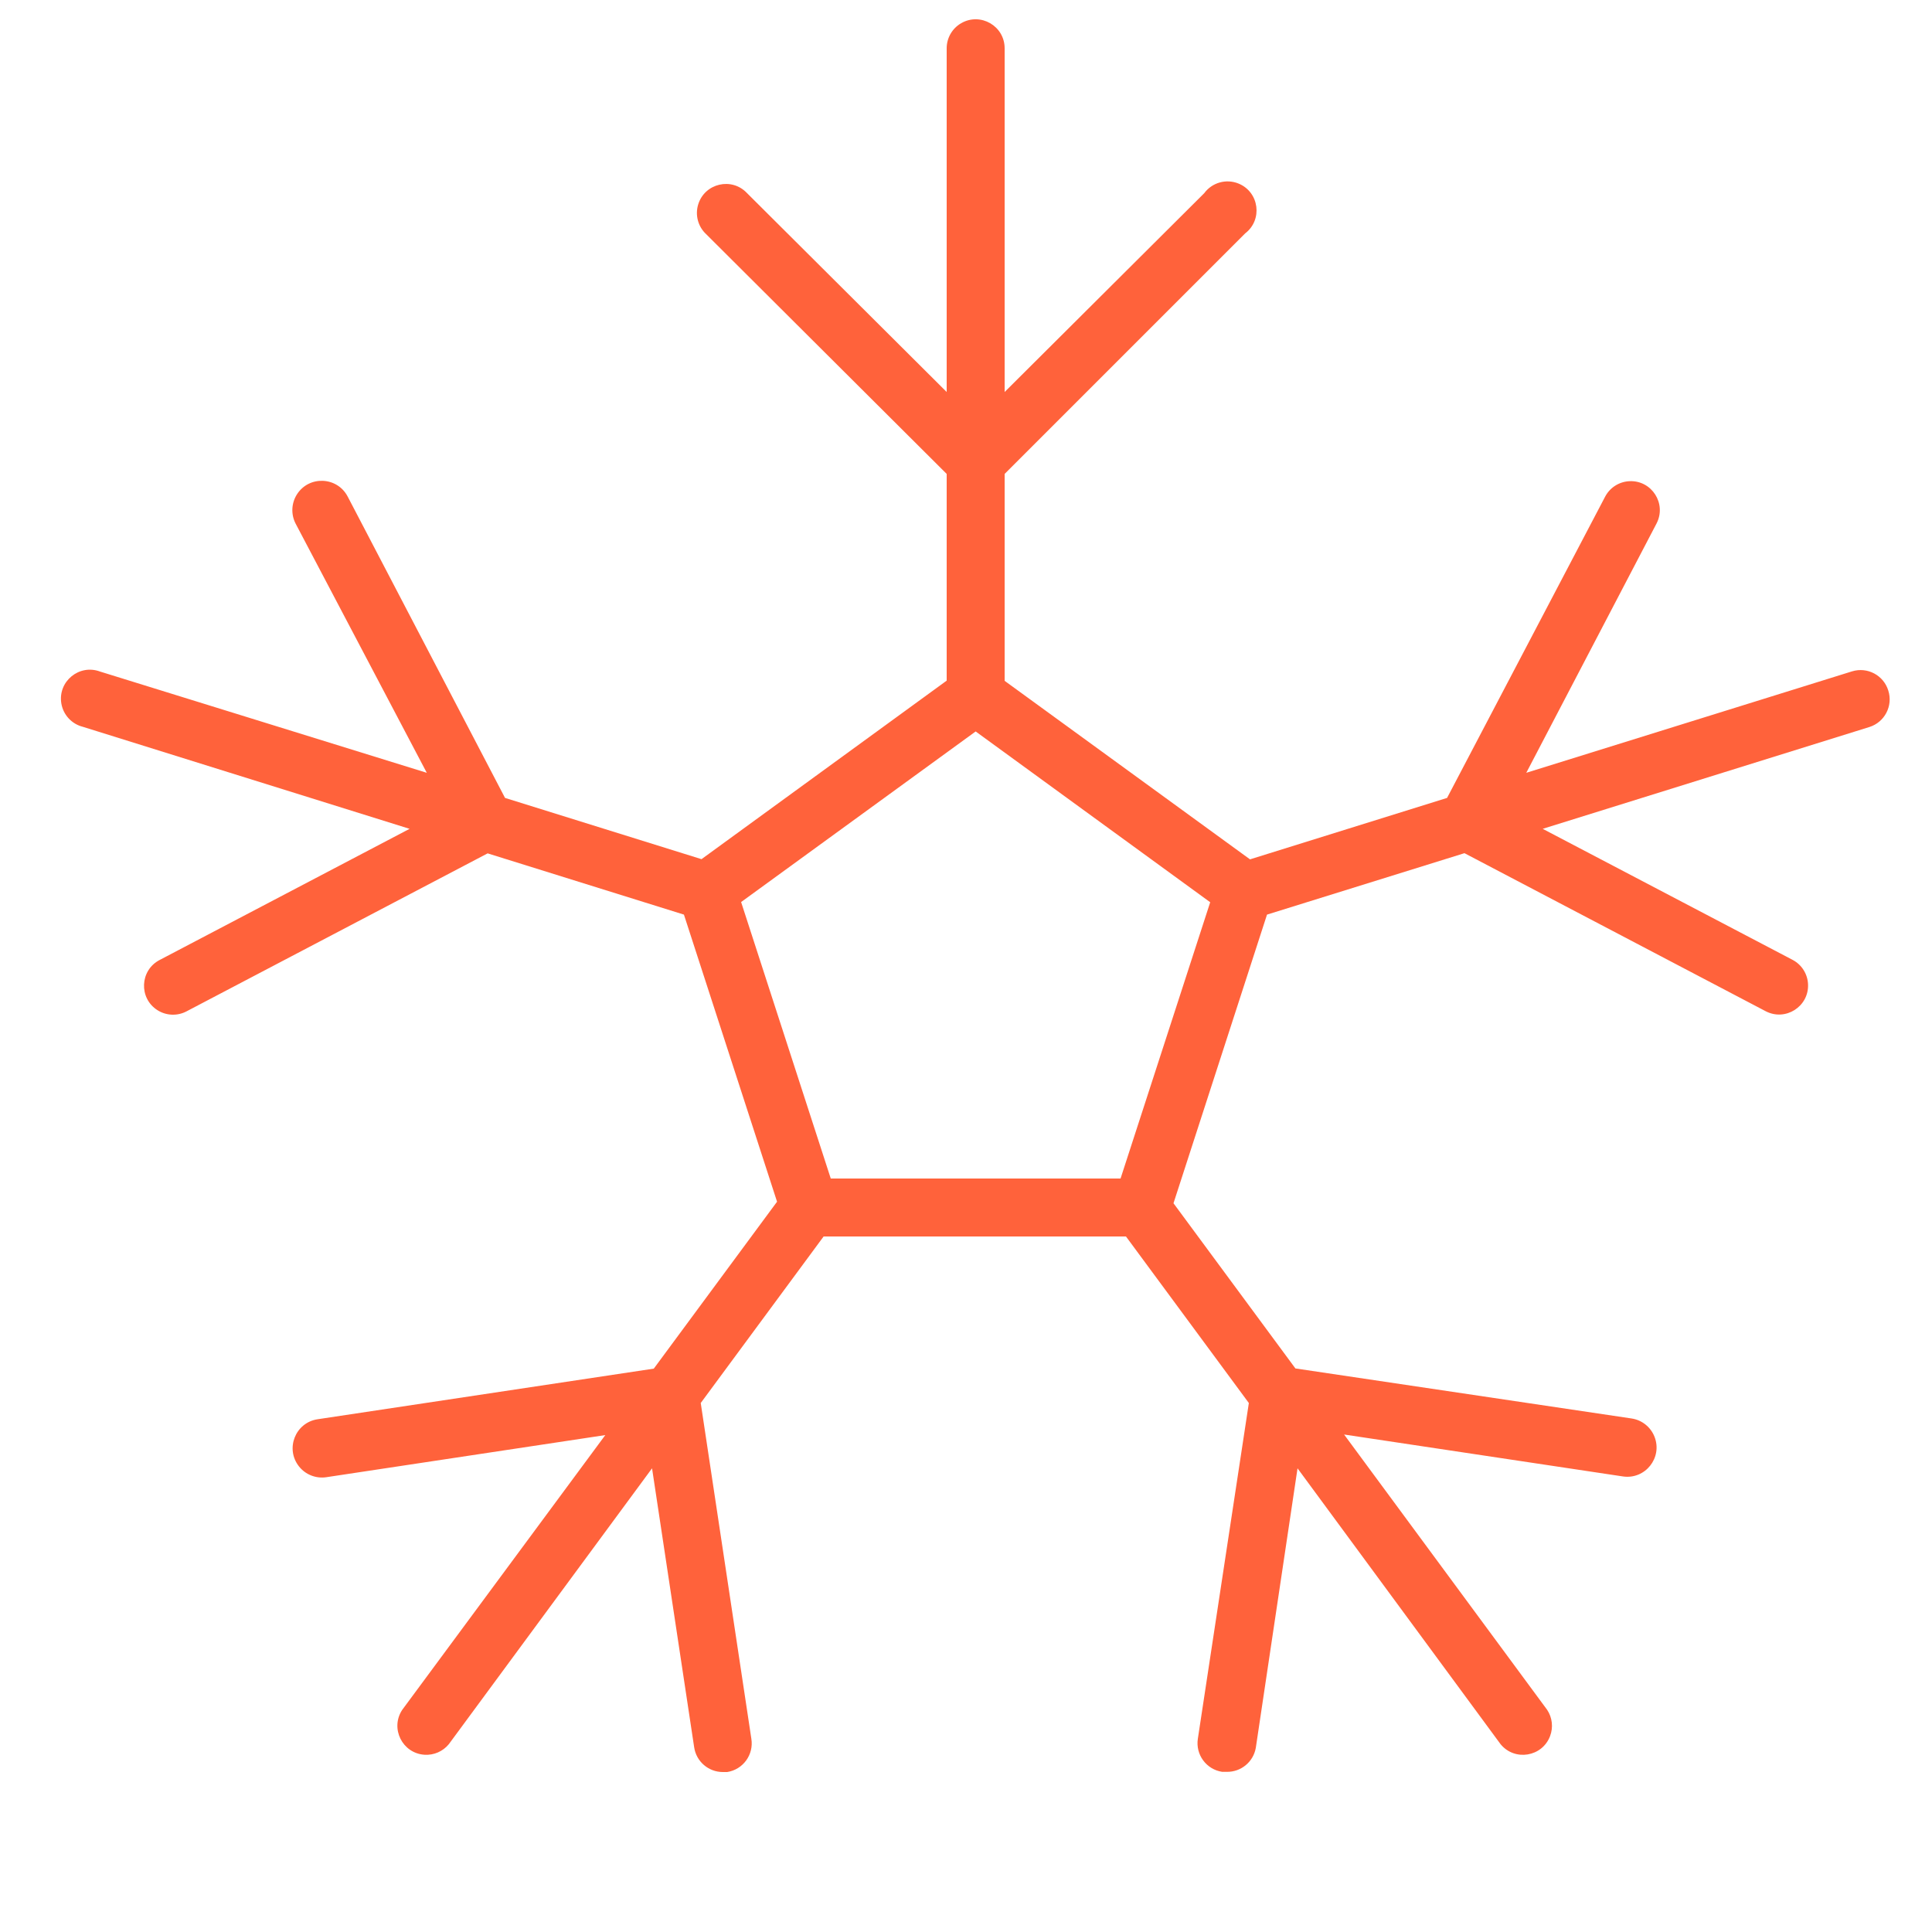 <?xml version="1.0" encoding="UTF-8"?> <svg xmlns="http://www.w3.org/2000/svg" viewBox="1950 2450 100 100" width="100" height="100"><path fill="#ff623b" stroke="none" fill-opacity="1" stroke-width="1" stroke-opacity="1" color="rgb(51, 51, 51)" fill-rule="evenodd" id="tSvg16180005286" title="Path 31" d="M 2047.74 2485.75 C 2047.5 2484.953 2046.656 2484.504 2045.86 2484.75 C 2040.24 2486.5 2034.62 2488.25 2029 2490 C 2031.247 2485.7 2033.493 2481.4 2035.74 2477.1 C 2036.275 2476.076 2035.501 2474.857 2034.347 2474.906 C 2033.811 2474.928 2033.328 2475.235 2033.08 2475.71 C 2030.353 2480.907 2027.627 2486.103 2024.9 2491.3 C 2021.5 2492.36 2018.1 2493.42 2014.7 2494.48 C 2010.467 2491.4 2006.233 2488.32 2002 2485.24 C 2002 2481.67 2002 2478.1 2002 2474.53 C 2006.15 2470.38 2010.3 2466.23 2014.45 2462.08 C 2015.367 2461.378 2015.18 2459.947 2014.114 2459.504 C 2013.476 2459.239 2012.739 2459.444 2012.33 2460 C 2008.887 2463.43 2005.443 2466.86 2002 2470.29 C 2002 2464.36 2002 2458.43 2002 2452.5 C 2002 2451.345 2000.75 2450.624 1999.75 2451.201 C 1999.286 2451.469 1999 2451.964 1999 2452.5 C 1999 2458.43 1999 2464.36 1999 2470.29 C 1995.557 2466.86 1992.113 2463.43 1988.67 2460 C 1987.883 2459.155 1986.476 2459.479 1986.138 2460.583 C 1985.97 2461.132 1986.13 2461.729 1986.55 2462.12 C 1990.7 2466.257 1994.85 2470.393 1999 2474.53 C 1999 2478.097 1999 2481.663 1999 2485.23 C 1994.77 2488.31 1990.54 2491.39 1986.31 2494.47 C 1982.92 2493.413 1979.53 2492.357 1976.14 2491.3 C 1973.427 2486.103 1970.713 2480.907 1968 2475.71 C 1967.465 2474.671 1966.006 2474.6 1965.373 2475.583 C 1965.08 2476.04 1965.052 2476.618 1965.3 2477.1 C 1967.563 2481.4 1969.827 2485.7 1972.09 2490 C 1966.453 2488.253 1960.817 2486.507 1955.18 2484.76 C 1954.098 2484.356 1952.985 2485.274 1953.175 2486.413 C 1953.274 2487.001 1953.711 2487.475 1954.29 2487.62 C 1959.927 2489.38 1965.563 2491.14 1971.2 2492.9 C 1966.887 2495.163 1962.573 2497.427 1958.26 2499.69 C 1957.236 2500.225 1957.175 2501.668 1958.151 2502.287 C 1958.603 2502.574 1959.175 2502.598 1959.65 2502.35 C 1964.847 2499.623 1970.043 2496.897 1975.24 2494.17 C 1978.627 2495.227 1982.013 2496.283 1985.4 2497.34 C 1987.007 2502.293 1988.613 2507.247 1990.22 2512.2 C 1988.093 2515.08 1985.967 2517.96 1983.84 2520.84 C 1978.04 2521.713 1972.24 2522.587 1966.44 2523.46 C 1965.285 2523.633 1964.751 2524.991 1965.478 2525.905 C 1965.816 2526.329 1966.354 2526.54 1966.89 2526.46 C 1971.703 2525.733 1976.517 2525.007 1981.33 2524.28 C 1977.827 2529.02 1974.323 2533.76 1970.82 2538.5 C 1970.182 2539.463 1970.826 2540.755 1971.978 2540.826 C 1972.459 2540.855 1972.925 2540.652 1973.23 2540.28 C 1976.737 2535.52 1980.243 2530.76 1983.75 2526 C 1984.477 2530.813 1985.203 2535.627 1985.93 2540.44 C 1986.039 2541.174 1986.668 2541.718 1987.41 2541.72 C 1987.487 2541.72 1987.563 2541.72 1987.64 2541.72 C 1988.461 2541.592 1989.022 2540.821 1988.89 2540 C 1988.017 2534.207 1987.143 2528.413 1986.27 2522.62 C 1988.39 2519.747 1990.51 2516.873 1992.63 2514 C 1997.847 2514 2003.063 2514 2008.28 2514 C 2010.4 2516.873 2012.52 2519.747 2014.64 2522.62 C 2013.76 2528.413 2012.88 2534.207 2012 2540 C 2011.875 2540.82 2012.439 2541.587 2013.26 2541.71 C 2013.337 2541.71 2013.413 2541.71 2013.49 2541.71 C 2014.23 2541.726 2014.872 2541.199 2015 2540.47 C 2015.72 2535.647 2016.44 2530.823 2017.16 2526 C 2020.663 2530.76 2024.167 2535.52 2027.67 2540.28 C 2028.403 2541.173 2029.827 2540.937 2030.233 2539.857 C 2030.403 2539.406 2030.346 2538.901 2030.08 2538.5 C 2026.577 2533.75 2023.073 2529 2019.57 2524.25 C 2024.38 2524.973 2029.19 2525.697 2034 2526.42 C 2035.155 2526.593 2036.064 2525.451 2035.637 2524.365 C 2035.438 2523.861 2034.986 2523.5 2034.45 2523.42 C 2028.65 2522.557 2022.85 2521.693 2017.05 2520.83 C 2014.947 2517.98 2012.843 2515.13 2010.74 2512.28 C 2012.353 2507.3 2013.967 2502.32 2015.58 2497.34 C 2018.987 2496.28 2022.393 2495.22 2025.8 2494.16 C 2030.997 2496.887 2036.193 2499.613 2041.39 2502.34 C 2042.414 2502.875 2043.633 2502.101 2043.584 2500.947 C 2043.562 2500.411 2043.255 2499.928 2042.78 2499.68 C 2038.47 2497.42 2034.16 2495.16 2029.85 2492.9 C 2035.487 2491.143 2041.123 2489.387 2046.76 2487.63 C 2047.549 2487.381 2047.988 2486.54 2047.74 2485.75C 2047.74 2485.75 2047.74 2485.75 2047.74 2485.75Z M 2008 2511 C 2003 2511 1998 2511 1993 2511 C 1991.453 2506.23 1989.907 2501.46 1988.36 2496.69 C 1992.407 2493.747 1996.453 2490.803 2000.5 2487.86 C 2004.547 2490.807 2008.593 2493.753 2012.64 2496.7C 2011.093 2501.467 2009.547 2506.233 2008 2511Z"></path><defs> </defs></svg> 